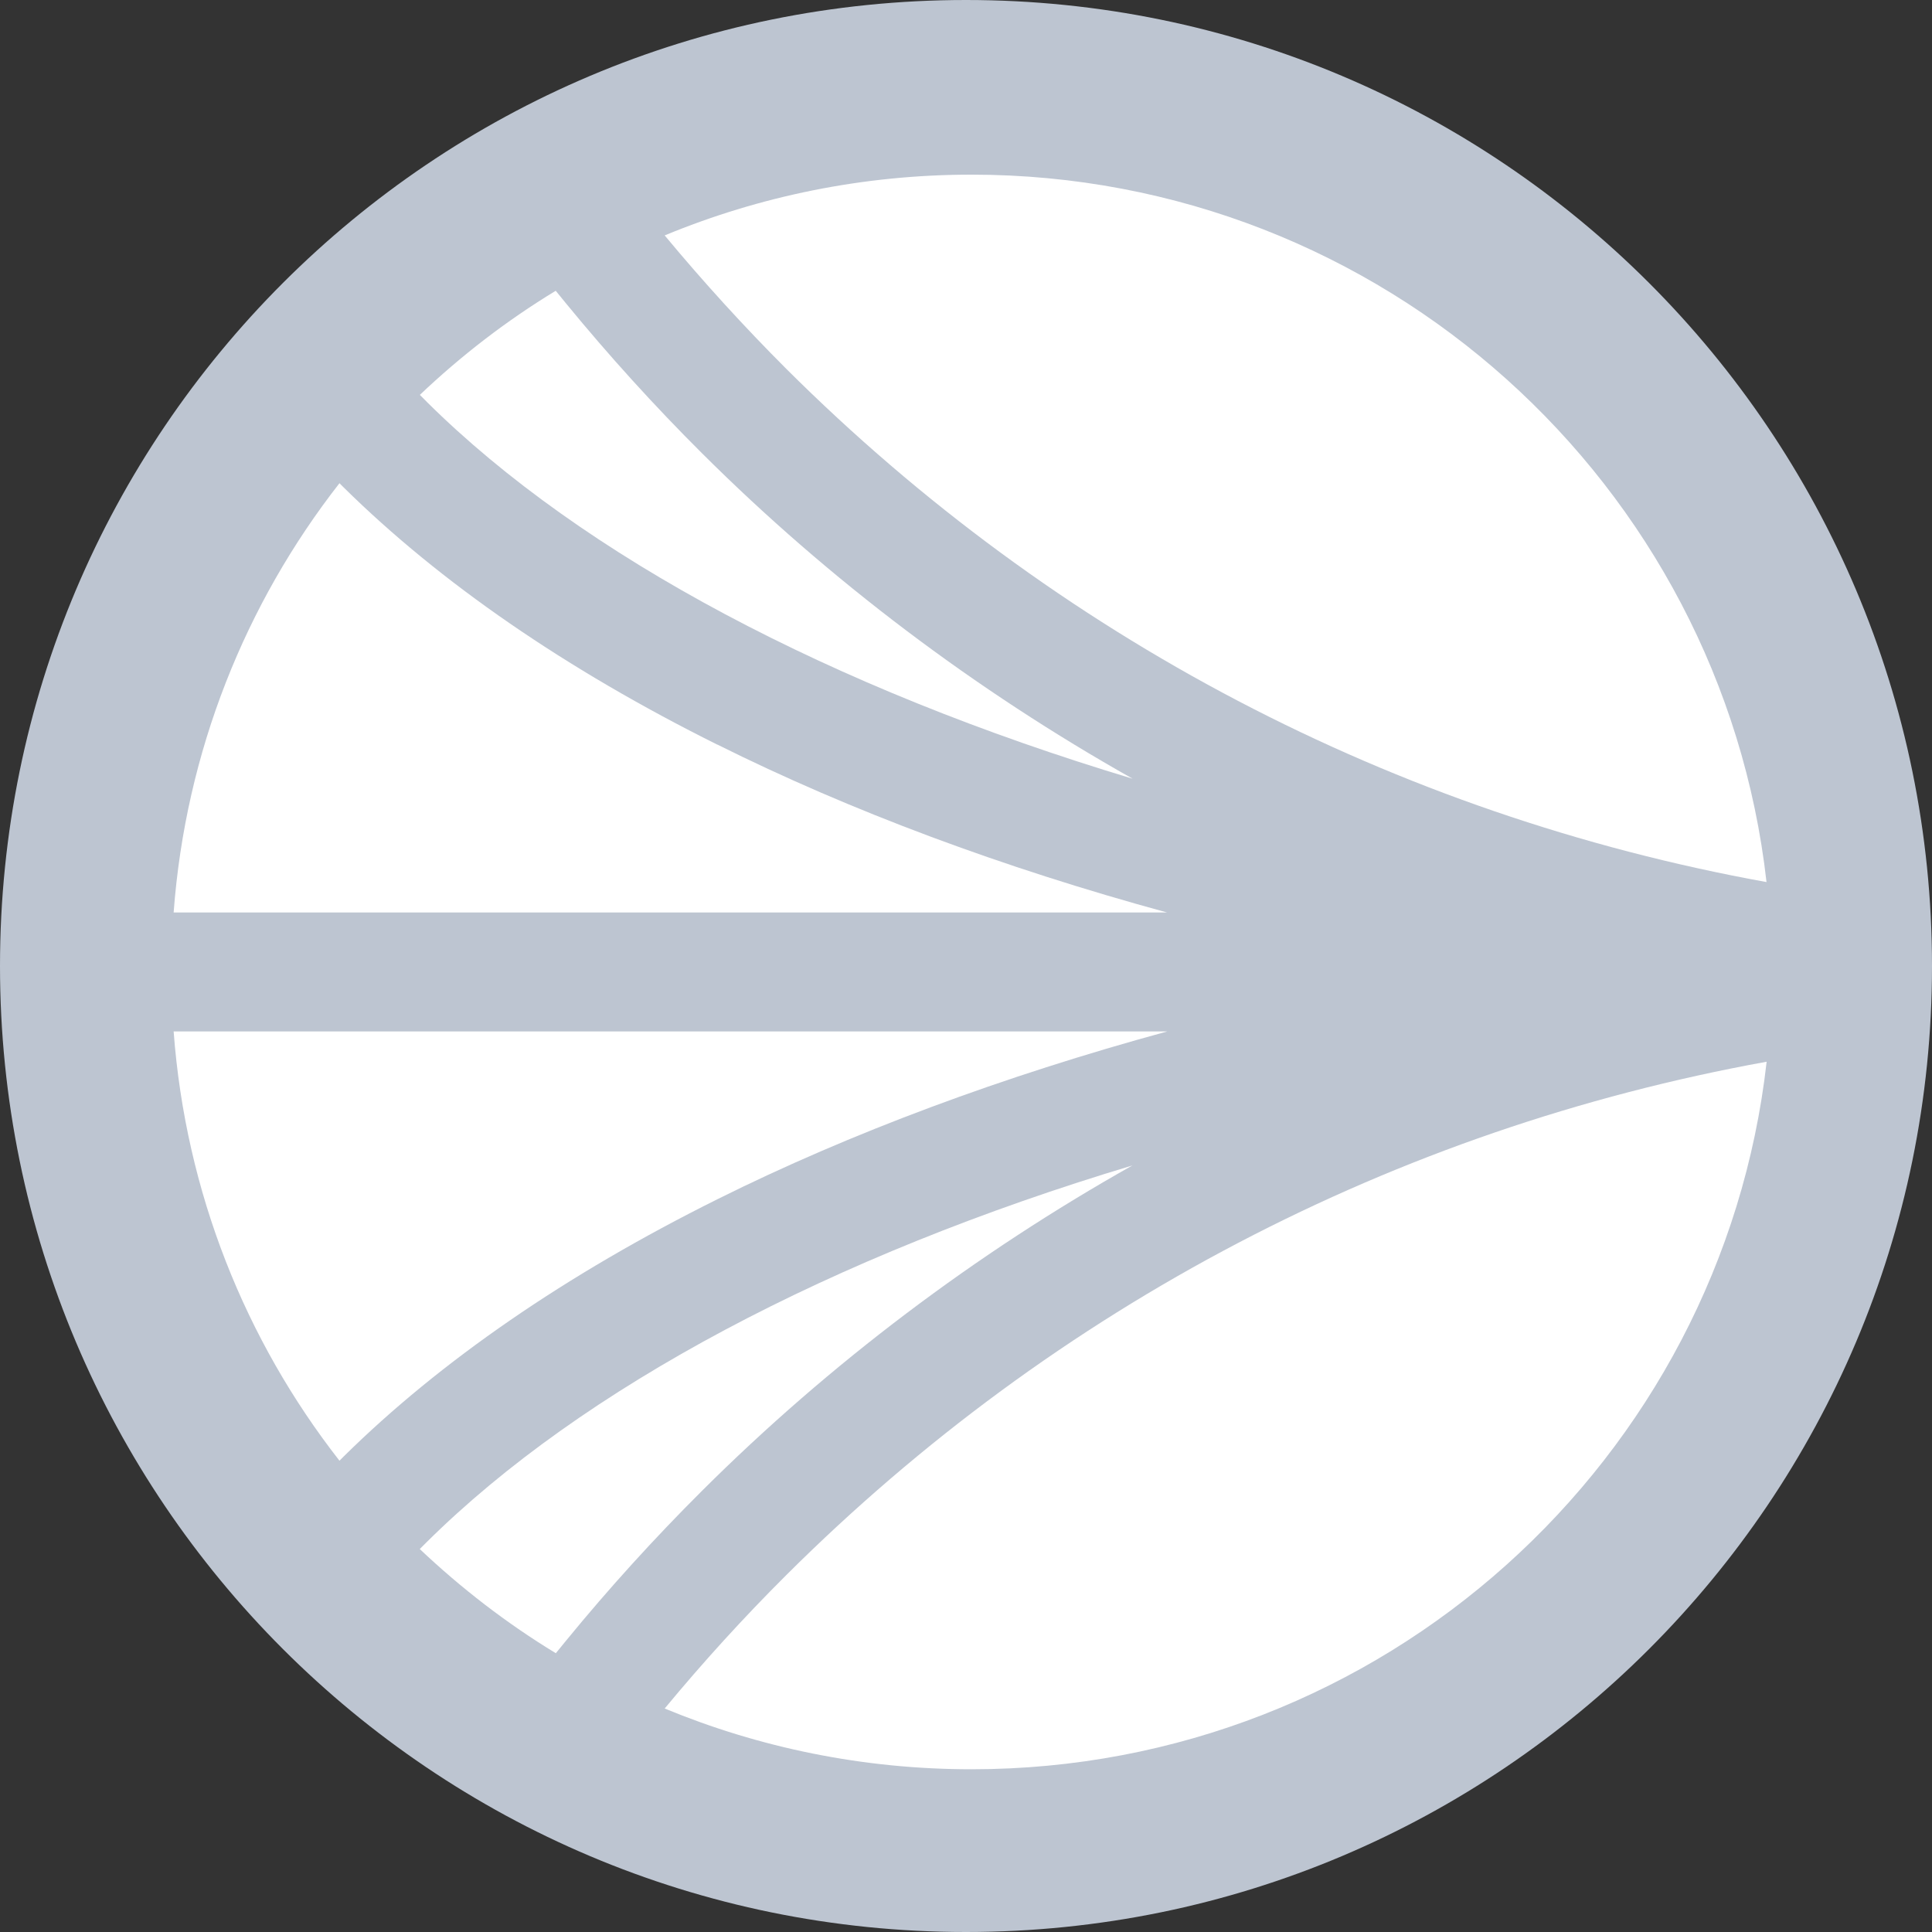 <svg width="256" height="256" viewBox="0 0 256 256" fill="none" xmlns="http://www.w3.org/2000/svg">
<rect x="0" y="0" width="256" height="256" fill="#333333" stroke="none"/>
<g clip-path="url(#clip0_16090_6294)">
<path d="M128 256C198.692 256 256 198.692 256 128C256 57.308 198.692 0 128 0C57.308 0 0 57.308 0 128C0 198.692 57.308 256 128 256Z" fill="#BDC5D1"/>
<path d="M150.082 154.418C110.192 166.397 77.194 183.872 56.533 204.345L55.621 205.257C61.117 210.454 67.14 215.106 73.649 219.059L75.047 217.347C80.687 210.454 86.736 203.8 93.032 197.529C109.936 180.685 129.276 166.107 150.099 154.401L150.074 154.418H150.082Z" fill="white"/>
<path d="M23.008 136.671C24.601 158.03 32.533 177.618 44.981 193.55L45.552 192.979C58.34 180.361 74.988 168.893 95.07 158.899C112.672 150.132 132.882 142.609 154.667 136.671H23.008Z" fill="white"/>
<path d="M104.194 48.881C139.884 84.443 184.802 107.958 234.073 116.879C228.126 64.157 183.251 23.142 128.732 23.142C114.333 23.142 100.607 26.013 88.074 31.193C93.161 37.319 98.596 43.283 104.194 48.881Z" fill="white"/>
<path d="M56.536 53.234C77.197 73.734 110.195 91.183 150.086 103.187C129.263 91.464 109.922 76.903 93.019 60.059C86.739 53.805 80.699 47.151 75.033 40.242L73.636 38.529C67.126 42.482 61.103 47.126 55.633 52.323L56.544 53.234H56.536Z" fill="white"/>
<path d="M104.194 208.699C98.571 214.296 93.144 220.26 88.074 226.386C100.59 231.566 114.333 234.438 128.732 234.438C183.26 234.438 228.134 193.422 234.09 140.684C184.827 149.604 139.91 173.119 104.211 208.682L104.194 208.699Z" fill="white"/>
<path d="M95.07 98.68C74.988 88.686 58.34 77.21 45.552 64.6L44.981 64.029C32.533 79.962 24.601 99.549 23.008 120.909H154.642C132.865 114.97 112.672 107.447 95.044 98.654L95.061 98.68H95.07Z" fill="white"/>
</g>
<defs>
<clipPath id="clip0_16090_6294">
<rect width="256" height="256" fill="white"/>
</clipPath>
</defs>
</svg>
